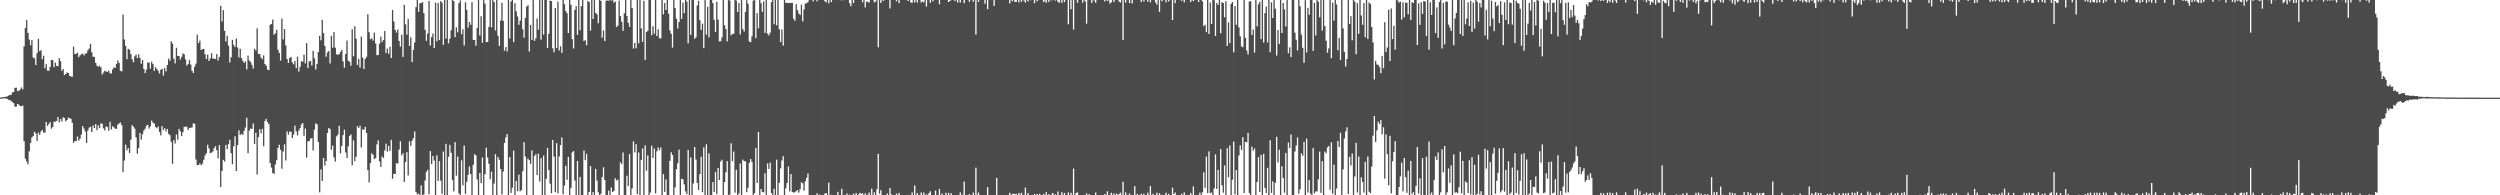 <svg xmlns="http://www.w3.org/2000/svg" width="1920" height="150"><path d="M0 74.886h1v1.000H0zM1 74.771h1v1.000H1zM2 74.618h1v1.000H2zM3 74.428h1v1.110H3zM4 74.306h1v1.332H4zM5 74.066h1v1.854H5zM6 73.466h1v3.182H6zM7 72.851h1v4.008H7zM8 72.913h1v4.569H8zM9 71.031h1v7.441H9zM10 70.665h1v8.524H10zM11 67.474h1v14.445H11zM12 67.346h1v14.504H12zM13 69.836h1v10.050H13zM14 69.795h1v10.515H14zM15 68.747h1v12.726H15zM16 67.191h1v14.363H16zM17 68.653h1v12.440H17zM18 35.635h1v72.840H18zM19 21.487h1v100.405H19zM20 15.390h1v108.608H20zM21 25.294h1v100.801H21zM22 30.379h1v85.793H22zM23 34.804h1v74.969H23zM24 30.812h1v74.802H24zM25 44.206h1v60.332H25zM26 44.817h1v56.480H26zM27 49.933h1v52.564H27zM28 40.826h1v67.386H28zM29 29.798h1v72.126H29zM30 39.317h1v64.298H30zM31 38.615h1v62.419H31zM32 45.449h1v54.289H32zM33 42.805h1v58.920H33zM34 52.473h1v49.432H34zM35 49.319h1v44.385H35zM36 54.208h1v42.449H36zM37 54.375h1v40.890H37zM38 51.432h1v42.380H38zM39 45.982h1v52.829H39zM40 46.193h1v51.417H40zM41 51.620h1v41.939H41zM42 48.129h1v45.301H42zM43 50.519h1v42.351H43zM44 50.880h1v38.952H44zM45 44.646h1v49.322H45zM46 46.964h1v44.479H46zM47 54.369h1v39.011H47zM48 53.016h1v37.164H48zM49 57.687h1v33.051H49zM50 56.818h1v36.388H50zM51 55.685h1v36.477H51zM52 56.120h1v34.200H52zM53 58.193h1v32.584H53zM54 58.788h1v32.493H54zM55 58.887h1v35.404H55zM56 35.793h1v73.962H56zM57 41.480h1v66.851H57zM58 41.366h1v67.027H58zM59 40.448h1v64.340H59zM60 43.932h1v64.067H60zM61 42.540h1v63.930H61zM62 41.581h1v61.815H62zM63 41.199h1v55.596H63zM64 42.556h1v56.216H64zM65 41.176h1v59.828H65zM66 40.894h1v68.885H66zM67 38.589h1v61.714H67zM68 37.292h1v60.709H68zM69 33.680h1v63.710H69zM70 40.079h1v61.424H70zM71 43.540h1v52.746H71zM72 43.767h1v54.564H72zM73 48.296h1v46.926H73zM74 50.436h1v49.577H74zM75 51.274h1v44.974H75zM76 50.585h1v47.830H76zM77 51.702h1v42.998H77zM78 57.193h1v37.917H78zM79 55.744h1v42.877H79zM80 54.272h1v45.937H80zM81 54.900h1v42.211H81zM82 55.291h1v42.300H82zM83 54.231h1v46.182H83zM84 56.195h1v37.402H84zM85 56.447h1v42.976H85zM86 53.277h1v43.697H86zM87 51.748h1v46.047H87zM88 52.059h1v46.754H88zM89 49.056h1v49.911H89zM90 46.422h1v49.336H90zM91 48.363h1v46.406H91zM92 54.373h1v39.737H92zM93 54.854h1v41.238H93zM94 11.142h1v121.078H94zM95 30.297h1v93.014H95zM96 35.266h1v75.775H96zM97 45.417h1v70.062H97zM98 37.468h1v76.226H98zM99 38.123h1v79.382H99zM100 41.599h1v65.706H100zM101 45.408h1v50.762H101zM102 47.804h1v49.506H102zM103 43.288h1v55.587H103zM104 41.885h1v63.598H104zM105 44.593h1v73.404H105zM106 41.684h1v72.058H106zM107 44.442h1v57.718H107zM108 48.940h1v58.261H108zM109 46.021h1v57.070H109zM110 52.938h1v47.368H110zM111 56.172h1v42.696H111zM112 53.432h1v43.095H112zM113 48.035h1v47.926H113zM114 48.093h1v50.682H114zM115 52.723h1v44.331H115zM116 47.397h1v45.230H116zM117 49.262h1v45.008H117zM118 54.469h1v40.423H118zM119 51.595h1v45.924H119zM120 53.114h1v45.383H120zM121 54.421h1v42.724H121zM122 56.465h1v44.864H122zM123 53.547h1v50.428H123zM124 52.810h1v44.012H124zM125 58.063h1v41.882H125zM126 52.274h1v46.118H126zM127 54.849h1v46.091H127zM128 49.912h1v49.155H128zM129 44.971h1v57.816H129zM130 46.658h1v57.105H130zM131 31.691h1v77.336H131zM132 33.426h1v92.365H132zM133 45.069h1v62.575H133zM134 48.672h1v61.486H134zM135 36.644h1v66.695H135zM136 42.973h1v64.296H136zM137 42.957h1v55.994H137zM138 45.726h1v55.184H138zM139 43.673h1v60.838H139zM140 40.981h1v60.519H140zM141 41.759h1v55.649H141zM142 45.609h1v51.728H142zM143 50.400h1v46.905H143zM144 49.079h1v50.867H144zM145 46.120h1v52.145H145zM146 49.585h1v48.526H146zM147 54.380h1v43.493H147zM148 56.074h1v38.700H148zM149 51.304h1v43.678H149zM150 48.839h1v73.681H150zM151 26.745h1v100.147H151zM152 33.147h1v93.518H152zM153 31.187h1v94.296H153zM154 38.390h1v88.476H154zM155 37.809h1v87.833H155zM156 37.539h1v85.175H156zM157 41.693h1v77.730H157zM158 45.291h1v72.543H158zM159 41.972h1v69.183H159zM160 46.868h1v67.086H160zM161 44.854h1v72.740H161zM162 40.910h1v76.306H162zM163 44.973h1v71.348H163zM164 45.069h1v68.721H164zM165 45.325h1v66.885H165zM166 41.512h1v73.893H166zM167 46.495h1v75.111H167zM168 43.664h1v67.718H168zM169 4.463h1v139.261H169zM170 16.509h1v114.791H170zM171 7.764h1v115.037H171zM172 23.600h1v100.462H172zM173 31.870h1v79.457H173zM174 27.500h1v87.045H174zM175 35.051h1v75.665H175zM176 47.976h1v59.380H176zM177 43.934h1v73.722H177zM178 30.618h1v95.541H178zM179 34.479h1v77.842H179zM180 36.150h1v68.601H180zM181 29.631h1v101.735H181zM182 36.523h1v74.820H182zM183 44.099h1v55.999H183zM184 37.468h1v66.198H184zM185 44.536h1v58.196H185zM186 46.699h1v56.905H186zM187 48.285h1v52.179H187zM188 47.216h1v50.751H188zM189 53.309h1v37.068H189zM190 42.767h1v74.903H190zM191 46.477h1v53.861H191zM192 47.637h1v51.110H192zM193 49.743h1v49.261H193zM194 52.613h1v42.190H194zM195 37.438h1v73.062H195zM196 38.741h1v63.186H196zM197 21.764h1v112.259H197zM198 41.478h1v63.822H198zM199 41.515h1v57.711H199zM200 44.195h1v58.183H200zM201 45.529h1v53.465H201zM202 42.540h1v69.719H202zM203 49.200h1v43.671H203zM204 50.514h1v40.815H204zM205 53.437h1v40.348H205zM206 53.844h1v41.488H206zM207 19.061h1v106.113H207zM208 18.430h1v110.334H208zM209 14.999h1v117.908H209zM210 26.669h1v106.880H210zM211 25.619h1v100.698H211zM212 22.909h1v100.146H212zM213 38.152h1v75.525H213zM214 40.581h1v70.595H214zM215 46.477h1v68.558H215zM216 14.248h1v115.333H216zM217 30.244h1v86.102H217zM218 22.252h1v88.590H218zM219 34.994h1v88.226H219zM220 45.330h1v55.562H220zM221 48.344h1v55.084H221zM222 44.433h1v56.624H222zM223 43.678h1v57.482H223zM224 47.907h1v58.167H224zM225 49.397h1v53.955H225zM226 46.923h1v49.590H226zM227 52.265h1v48.691H227zM228 43.515h1v60.533H228zM229 54.934h1v45.333H229zM230 51.292h1v47.146H230zM231 47.063h1v48.546H231zM232 47.397h1v47.068H232zM233 41.929h1v62.348H233zM234 48.676h1v50.080H234zM235 33.117h1v87.933H235zM236 52.261h1v56.308H236zM237 47.182h1v61.167H237zM238 46.809h1v59.650H238zM239 50.354h1v55.773H239zM240 38.940h1v76.684H240zM241 44.762h1v54.804H241zM242 53.286h1v41.508H242zM243 49.091h1v46.400H243zM244 39.993h1v69.078H244zM245 27.491h1v120.200H245zM246 30.959h1v99.151H246zM247 15.207h1v123.793H247zM248 25.385h1v95.921H248zM249 35.264h1v91.953H249zM250 43.593h1v80.131H250zM251 40.279h1v61.854H251zM252 39.194h1v59.093H252zM253 48.759h1v50.439H253zM254 27.502h1v87.494H254zM255 36.605h1v75.203H255zM256 24.536h1v96.326H256zM257 36.619h1v87.508H257zM258 41.711h1v63.024H258zM259 42.112h1v61.321H259zM260 41.620h1v54.973H260zM261 39.979h1v77.851H261zM262 38.406h1v73.680H262zM263 47.225h1v56.567H263zM264 51.949h1v47.615H264zM265 41.524h1v75.539H265zM266 31.133h1v90.169H266zM267 46.646h1v65.676H267zM268 47.475h1v56.864H268zM269 50.535h1v52.660H269zM270 22.495h1v104.463H270zM271 43.217h1v64.601H271zM272 20.194h1v103.548H272zM273 29.718h1v90.641H273zM274 49.885h1v46.979H274zM275 45.241h1v53.046H275zM276 51.908h1v44.571H276zM277 28.143h1v85.129H277zM278 44.236h1v55.129H278zM279 52.943h1v46.752H279zM280 45.314h1v52.106H280zM281 43.684h1v58.402H281zM282 10.952h1v119.734H282zM283 24.731h1v115.340H283zM284 30.144h1v95.072H284zM285 29.400h1v88.338H285zM286 31.158h1v87.704H286zM287 25.031h1v97.123H287zM288 33.403h1v88.075H288zM289 42.375h1v68.515H289zM290 42.252h1v65.555H290zM291 33.543h1v90.453H291zM292 28.118h1v100.078H292zM293 32.357h1v87.871H293zM294 30.672h1v90.668H294zM295 23.788h1v91.751H295zM296 40.762h1v69.551H296zM297 37.299h1v79.114H297zM298 41.295h1v70.792H298zM299 35.859h1v80.062H299zM300 44.595h1v62.845H300zM301 7.622h1v129.631H301zM302 16.514h1v117.034H302zM303 22.913h1v110.650H303zM304 25.051h1v100.160H304zM305 22.673h1v103.037H305zM306 31.460h1v83.417H306zM307 35.863h1v72.573H307zM308 26.617h1v92.671H308zM309 43.739h1v73.962H309zM310 3.678h1v136.026H310zM311 18.695h1v105.791H311zM312 26.656h1v90.167H312zM313 14.527h1v120.243H313zM314 35.264h1v73.211H314zM315 28.686h1v83.353H315zM316 47.651h1v60.373H316zM317 38.226h1v67.867H317zM318 32.602h1v68.375H318zM319 5.486h1v141.907H319zM320 0.000h1v149.281H320zM321 9.087h1v139.620H321zM322 2.513h1v147.347H322zM323 2.330h1v140.078H323zM324 1.536h1v148.464H324zM325 10.014h1v139.378H325zM326 22.815h1v115.800H326zM327 31.350h1v100.637H327zM328 25.683h1v104.795H328zM329 0.677h1v148.480H329zM330 34.985h1v81.092H330zM331 28.450h1v97.524H331zM332 25.749h1v94.056H332zM333 36.887h1v86.450H333zM334 2.012h1v147.988H334zM335 31.668h1v87.638H335zM336 2.234h1v136.697H336zM337 30.750h1v92.969H337zM338 0.829h1v137.901H338zM339 2.085h1v146.784H339zM340 34.415h1v81.962H340zM341 0.000h1v150.000H341zM342 29.661h1v80.840H342zM343 0.000h1v150.000H343zM344 33.286h1v87.146H344zM345 29.677h1v81.600H345zM346 23.181h1v94.106H346zM347 0.000h1v138.347H347zM348 0.865h1v146.143H348zM349 28.553h1v80.616H349zM350 21.062h1v113.838H350zM351 24.795h1v95.482H351zM352 2.399h1v146.150H352zM353 0.279h1v149.474H353zM354 26.278h1v96.883H354zM355 22.488h1v119.840H355zM356 34.950h1v76.832H356zM357 1.701h1v147.171H357zM358 7.592h1v131.955H358zM359 21.174h1v113.122H359zM360 16.720h1v111.101H360zM361 19.029h1v114.662H361zM362 1.675h1v148.325H362zM363 30.615h1v95.947H363zM364 30.698h1v87.732H364zM365 35.056h1v84.337H365zM366 21.487h1v116.354H366zM367 0.000h1v150.000H367zM368 27.232h1v105.651H368zM369 12.449h1v128.233H369zM370 32.810h1v88.146H370zM371 0.000h1v150.000H371zM372 2.815h1v130.966H372zM373 32.298h1v81.188H373zM374 32.206h1v88.821H374zM375 20.684h1v105.104H375zM376 0.000h1v137.603H376zM377 21.046h1v110.781H377zM378 0.000h1v150.000H378zM379 1.517h1v139.414H379zM380 23.421h1v94.987H380zM381 0.000h1v150.000H381zM382 27.564h1v92.992H382zM383 35.243h1v87.489H383zM384 15.813h1v113.992H384zM385 2.138h1v147.192H385zM386 16.017h1v115.722H386zM387 38.917h1v70.835H387zM388 36.159h1v69.439H388zM389 39.523h1v63.422H389zM390 0.000h1v150.000H390zM391 29.517h1v91.186H391zM392 1.231h1v146.903H392zM393 0.000h1v144.200H393zM394 32.339h1v83.280H394zM395 2.454h1v147.265H395zM396 8.693h1v130.265H396zM397 12.643h1v134.267H397zM398 19.025h1v115.086H398zM399 15.813h1v131.142H399zM400 0.000h1v145.910H400zM401 22.474h1v109.016H401zM402 28.979h1v80.174H402zM403 13.660h1v106.532H403zM404 4.994h1v144.816H404zM405 4.003h1v117.777H405zM406 39.562h1v83.484H406zM407 19.176h1v106.745H407zM408 30.704h1v84.802H408zM409 0.000h1v150.000H409zM410 31.393h1v88.476H410zM411 29.478h1v89.041H411zM412 14.172h1v120.325H412zM413 22.822h1v95.184H413zM414 0.000h1v139.421H414zM415 30.441h1v91.019H415zM416 0.000h1v150.000H416zM417 26.594h1v92.923H417zM418 0.000h1v150.000H418zM419 0.000h1v137.377H419zM420 36.827h1v76.736H420zM421 25.944h1v104.628H421zM422 0.492h1v140.568H422zM423 0.778h1v147.572H423zM424 37.058h1v70.421H424zM425 40.089h1v80.158H425zM426 6.157h1v141.447H426zM427 36.980h1v72.927H427zM428 1.252h1v147.228H428zM429 38.791h1v81.337H429zM430 35.536h1v75.940H430zM431 40.592h1v64.907H431zM432 0.000h1v149.203H432zM433 3.234h1v139.357H433zM434 8.469h1v118.794H434zM435 10.242h1v127.803H435zM436 25.394h1v95.152H436zM437 0.000h1v150.000H437zM438 3.625h1v140.657H438zM439 30.112h1v86.862H439zM440 37.253h1v78.780H440zM441 7.560h1v131.041H441zM442 4.724h1v145.276H442zM443 26.788h1v96.828H443zM444 0.000h1v150.000H444zM445 23.225h1v112.628H445zM446 4.717h1v145.283H446zM447 0.000h1v150.000H447zM448 31.506h1v84.099H448zM449 30.812h1v92.218H449zM450 34.769h1v83.406H450zM451 0.691h1v149.309H451zM452 1.602h1v145.779H452zM453 23.479h1v104.134H453zM454 0.000h1v150.000H454zM455 14.600h1v132.914H455zM456 0.000h1v150.000H456zM457 9.940h1v119.748H457zM458 11.014h1v127.743H458zM459 17.814h1v129.890H459zM460 0.000h1v150.000H460zM461 0.689h1v148.212H461zM462 28.938h1v107.027H462zM463 23.387h1v105.097H463zM464 31.476h1v106.784H464zM465 0.549h1v149.451H465zM466 0.362h1v149.638H466zM467 0.536h1v145.850H467zM468 0.000h1v150.000H468zM469 0.453h1v143.506H469zM470 0.000h1v147.514H470zM471 2.074h1v144.573H471zM472 1.119h1v135.754H472zM473 20.782h1v117.894H473zM474 19.684h1v118.281H474zM475 0.515h1v149.485H475zM476 12.337h1v112.353H476zM477 16.672h1v109.414H477zM478 23.648h1v93.433H478zM479 10.240h1v139.760H479zM480 0.000h1v149.966H480zM481 12.355h1v122.589H481zM482 17.457h1v125.445H482zM483 20.684h1v97.560H483zM484 0.000h1v150.000H484zM485 6.191h1v138.556H485zM486 37.262h1v71.309H486zM487 32.906h1v84.211H487zM488 37.056h1v73.692H488zM489 0.000h1v149.034H489zM490 33.325h1v83.804H490zM491 0.000h1v150.000H491zM492 21.794h1v100.989H492zM493 32.108h1v81.907H493zM494 0.591h1v149.409H494zM495 46.044h1v65.608H495zM496 24.532h1v106.567H496zM497 23.749h1v95.578H497zM498 0.000h1v150.000H498zM499 0.000h1v147.844H499zM500 27.033h1v84.871H500zM501 20.187h1v101.048H501zM502 25.836h1v88.263H502zM503 0.000h1v148.549H503zM504 27.724h1v88.432H504zM505 22.522h1v90.659H505zM506 29.370h1v85.988H506zM507 29.512h1v83.669H507zM508 0.000h1v150.000H508zM509 11.025h1v122.710H509zM510 2.241h1v145.136H510zM511 7.686h1v130.135H511zM512 0.000h1v150.000H512zM513 10.439h1v139.355H513zM514 23.421h1v100.126H514zM515 26.024h1v90.945H515zM516 36.534h1v82.577H516zM517 0.000h1v150.000H517zM518 6.139h1v137.727H518zM519 14.381h1v115.669H519zM520 21.897h1v103.438H520zM521 16.873h1v98.038H521zM522 0.000h1v150.000H522zM523 14.555h1v122.760H523zM524 2.019h1v135.715H524zM525 10.105h1v131.476H525zM526 0.000h1v146.981H526zM527 1.211h1v147.837H527zM528 33.254h1v81.959H528zM529 0.000h1v150.000H529zM530 26.843h1v94.049H530zM531 0.000h1v150.000H531zM532 0.000h1v140.879H532zM533 29.839h1v83.129H533zM534 28.640h1v93.882H534zM535 4.216h1v136.292H535zM536 0.632h1v145.237H536zM537 15.566h1v118.171H537zM538 22.939h1v97.450H538zM539 18.159h1v129.474H539zM540 36.905h1v76.304H540zM541 0.000h1v150.000H541zM542 26.557h1v84.291H542zM543 5.113h1v144.887H543zM544 28.649h1v89.142H544zM545 0.000h1v150.000H545zM546 0.000h1v150.000H546zM547 2.387h1v137.496H547zM548 15.255h1v132.257H548zM549 24.632h1v107.418H549zM550 1.433h1v147.645H550zM551 14.978h1v114.063H551zM552 31.773h1v106.455H552zM553 31.634h1v92.399H553zM554 28.686h1v93.996H554zM555 0.000h1v150.000H555zM556 19.395h1v120.424H556zM557 22.350h1v109.995H557zM558 31.785h1v91.882H558zM559 0.000h1v150.000H559zM560 0.410h1v148.977H560zM561 27.116h1v82.964H561zM562 26.115h1v97.750H562zM563 25.971h1v90.403H563zM564 0.000h1v147.986H564zM565 0.481h1v129.869H565zM566 9.160h1v140.840H566zM567 2.259h1v146.317H567zM568 26.454h1v99.082H568zM569 0.000h1v150.000H569zM570 22.321h1v100.293H570zM571 24.291h1v99.355H571zM572 9.130h1v114.845H572zM573 0.110h1v147.485H573zM574 2.863h1v141.302H574zM575 31.863h1v93.168H575zM576 32.405h1v89.698H576zM577 27.976h1v96.340H577zM578 0.520h1v149.480H578zM579 0.000h1v148.215H579zM580 29.338h1v84.255H580zM581 10.085h1v130.403H581zM582 21.689h1v79.688H582zM583 0.000h1v150.000H583zM584 2.451h1v142.696H584zM585 9.132h1v138.361H585zM586 1.055h1v146.656H586zM587 25.220h1v107.849H587zM588 0.000h1v150.000H588zM589 25.861h1v99.668H589zM590 27.209h1v102.525H590zM591 25.065h1v99.801H591zM592 1.632h1v146.626H592zM593 0.000h1v150.000H593zM594 18.629h1v126.361H594zM595 0.000h1v150.000H595zM596 19.382h1v103.266H596zM597 0.000h1v150.000H597zM598 22.462h1v117.954H598zM599 32.295h1v97.022H599zM600 22.682h1v100.625H600zM601 35.040h1v84.887H601zM602 0.000h1v150.000H602zM603 2.168h1v142.451H603zM604 2.271h1v138.260H604zM605 2.296h1v125.527H605zM606 2.291h1v144.715H606zM607 2.206h1v131.453H607zM608 2.250h1v145.271H608zM609 14.312h1v133.514H609zM610 16.047h1v131.655H610zM611 3.234h1v143.495H611zM612 7.562h1v138.423H612zM613 10.293h1v137.672H613zM614 11.494h1v133.816H614zM615 3.568h1v136.406H615zM616 16.411h1v124.347H616zM617 7.285h1v139.137H617zM618 2.662h1v136.541H618zM619 2.513h1v134.074H619zM620 1.568h1v131.712H620zM621 0.000h1v150.000H621zM622 0.000h1v150.000H622zM623 0.000h1v150.000H623zM624 0.982h1v149.018H624zM625 0.000h1v150.000H625zM626 0.000h1v150.000H626zM627 0.952h1v147.498H627zM628 0.000h1v150.000H628zM629 0.000h1v149.405H629zM630 0.000h1v150.000H630zM631 0.000h1v150.000H631zM632 0.000h1v150.000H632zM633 0.870h1v147.858H633zM634 1.767h1v146.436H634zM635 0.000h1v150.000H635zM636 2.488h1v137.764H636zM637 0.000h1v150.000H637zM638 1.547h1v148.043H638zM639 0.000h1v150.000H639zM640 0.000h1v150.000H640zM641 0.000h1v150.000H641zM642 0.000h1v150.000H642zM643 0.000h1v147.336H643zM644 0.000h1v150.000H644zM645 0.142h1v149.858H645zM646 0.000h1v144.944H646zM647 0.272h1v149.728H647zM648 0.000h1v150.000H648zM649 0.000h1v150.000H649zM650 0.000h1v148.597H650zM651 0.000h1v150.000H651zM652 2.447h1v146.997H652zM653 4.765h1v145.235H653zM654 0.000h1v150.000H654zM655 2.344h1v146.356H655zM656 0.000h1v150.000H656zM657 0.000h1v148.222H657zM658 0.000h1v150.000H658zM659 0.007h1v149.261H659zM660 0.000h1v148.070H660zM661 0.000h1v148.892H661zM662 1.719h1v146.745H662zM663 0.000h1v150.000H663zM664 5.669h1v142.813H664zM665 1.268h1v148.732H665zM666 1.300h1v148.283H666zM667 1.982h1v145.869H667zM668 0.000h1v150.000H668zM669 0.000h1v144.832H669zM670 0.000h1v150.000H670zM671 1.854h1v145.843H671zM672 1.195h1v148.805H672zM673 0.000h1v145.289H673zM674 36.298h1v81.879H674zM675 0.000h1v148.828H675zM676 2.268h1v143.811H676zM677 0.000h1v150.000H677zM678 0.694h1v149.306H678zM679 0.000h1v150.000H679zM680 0.000h1v150.000H680zM681 0.000h1v148.576H681zM682 0.000h1v150.000H682zM683 6.500h1v137.910H683zM684 0.000h1v149.199H684zM685 0.000h1v150.000H685zM686 0.000h1v150.000H686zM687 0.000h1v150.000H687zM688 0.922h1v147.704H688zM689 0.000h1v150.000H689zM690 2.332h1v145.834H690zM691 0.000h1v150.000H691zM692 0.000h1v150.000H692zM693 0.000h1v150.000H693zM694 0.000h1v150.000H694zM695 0.000h1v150.000H695zM696 0.000h1v149.915H696zM697 0.838h1v148.794H697zM698 0.000h1v150.000H698zM699 1.888h1v148.112H699zM700 2.122h1v145.626H700zM701 0.000h1v150.000H701zM702 1.829h1v140.584H702zM703 0.000h1v150.000H703zM704 1.916h1v146.290H704zM705 0.000h1v150.000H705zM706 0.000h1v150.000H706zM707 1.893h1v145.889H707zM708 1.021h1v148.979H708zM709 1.849h1v145.940H709zM710 0.000h1v150.000H710zM711 5.047h1v144.150H711zM712 0.000h1v149.986H712zM713 0.000h1v148.329H713zM714 2.174h1v144.759H714zM715 0.000h1v150.000H715zM716 1.089h1v148.911H716zM717 0.000h1v150.000H717zM718 0.000h1v146.395H718zM719 0.000h1v150.000H719zM720 0.000h1v150.000H720zM721 3.296h1v141.765H721zM722 0.000h1v149.968H722zM723 0.000h1v148.611H723zM724 0.000h1v150.000H724zM725 0.000h1v150.000H725zM726 0.000h1v148.011H726zM727 0.000h1v150.000H727zM728 1.522h1v146.590H728zM729 0.677h1v149.323H729zM730 0.128h1v148.219H730zM731 0.000h1v150.000H731zM732 0.000h1v150.000H732zM733 0.840h1v149.160H733zM734 0.000h1v150.000H734zM735 2.019h1v147.892H735zM736 0.000h1v150.000H736zM737 1.875h1v145.871H737zM738 0.000h1v150.000H738zM739 0.000h1v149.528H739zM740 2.467h1v136.997H740zM741 0.000h1v150.000H741zM742 0.000h1v150.000H742zM743 0.000h1v150.000H743zM744 1.385h1v147.649H744zM745 0.000h1v150.000H745zM746 0.000h1v150.000H746zM747 1.206h1v146.715H747zM748 0.000h1v150.000H748zM749 26.521h1v102.273H749zM750 0.000h1v149.620H750zM751 1.424h1v146.466H751zM752 0.000h1v150.000H752zM753 0.000h1v150.000H753zM754 0.000h1v150.000H754zM755 0.000h1v150.000H755zM756 2.818h1v147.182H756zM757 0.000h1v150.000H757zM758 7.047h1v136.690H758zM759 0.000h1v150.000H759zM760 0.000h1v150.000H760zM761 0.000h1v150.000H761zM762 0.000h1v150.000H762zM763 4.610h1v145.386H763zM764 0.000h1v150.000H764zM765 0.000h1v136.594H765zM766 0.000h1v150.000H766zM767 0.000h1v150.000H767zM768 0.000h1v150.000H768zM769 0.000h1v150.000H769zM770 0.000h1v150.000H770zM771 0.000h1v150.000H771zM772 0.000h1v150.000H772zM773 0.000h1v150.000H773zM774 0.000h1v150.000H774zM775 2.612h1v145.475H775zM776 0.000h1v150.000H776zM777 0.993h1v148.006H777zM778 0.000h1v148.775H778zM779 1.485h1v147.716H779zM780 1.401h1v147.462H780zM781 0.000h1v150.000H781zM782 1.769h1v146.402H782zM783 0.000h1v149.680H783zM784 1.339h1v146.748H784zM785 0.000h1v150.000H785zM786 0.483h1v149.517H786zM787 1.978h1v142.099H787zM788 0.000h1v150.000H788zM789 1.138h1v147.075H789zM790 0.000h1v150.000H790zM791 0.208h1v149.792H791zM792 0.000h1v150.000H792zM793 0.000h1v150.000H793zM794 2.474h1v146.445H794zM795 0.000h1v150.000H795zM796 0.980h1v147.967H796zM797 0.000h1v150.000H797zM798 0.071h1v148.750H798zM799 0.000h1v150.000H799zM800 0.000h1v150.000H800zM801 1.620h1v147.379H801zM802 0.435h1v149.565H802zM803 2.163h1v145.338H803zM804 0.000h1v150.000H804zM805 1.431h1v147.700H805zM806 0.000h1v150.000H806zM807 0.336h1v149.119H807zM808 0.000h1v148.189H808zM809 0.000h1v150.000H809zM810 0.417h1v148.812H810zM811 0.000h1v150.000H811zM812 1.154h1v145.903H812zM813 2.209h1v147.791H813zM814 0.000h1v150.000H814zM815 2.081h1v145.537H815zM816 0.000h1v150.000H816zM817 1.584h1v146.603H817zM818 0.000h1v150.000H818zM819 0.000h1v150.000H819zM820 18.633h1v129.112H820zM821 0.000h1v150.000H821zM822 7.050h1v140.975H822zM823 0.000h1v150.000H823zM824 22.755h1v106.709H824zM825 0.000h1v150.000H825zM826 0.000h1v148.196H826zM827 2.097h1v145.688H827zM828 0.000h1v150.000H828zM829 0.000h1v150.000H829zM830 0.000h1v150.000H830zM831 2.067h1v147.933H831zM832 0.000h1v150.000H832zM833 1.069h1v148.931H833zM834 18.187h1v130.277H834zM835 0.082h1v149.918H835zM836 0.000h1v149.066H836zM837 0.000h1v150.000H837zM838 2.181h1v147.819H838zM839 0.000h1v150.000H839zM840 0.483h1v149.517H840zM841 2.138h1v145.681H841zM842 0.000h1v150.000H842zM843 0.000h1v149.963H843zM844 0.000h1v150.000H844zM845 0.000h1v150.000H845zM846 0.000h1v150.000H846zM847 0.000h1v150.000H847zM848 1.126h1v147.858H848zM849 0.000h1v150.000H849zM850 0.641h1v146.287H850zM851 0.192h1v149.808H851zM852 2.758h1v147.242H852zM853 1.701h1v146.317H853zM854 0.000h1v150.000H854zM855 1.543h1v147.043H855zM856 0.000h1v150.000H856zM857 0.000h1v148.650H857zM858 0.000h1v149.577H858zM859 1.151h1v147.965H859zM860 1.913h1v146.036H860zM861 0.000h1v150.000H861zM862 30.675h1v108.876H862zM863 0.000h1v150.000H863zM864 1.998h1v145.759H864zM865 0.000h1v150.000H865zM866 0.000h1v150.000H866zM867 2.341h1v146.237H867zM868 0.000h1v150.000H868zM869 2.660h1v147.340H869zM870 0.000h1v150.000H870zM871 0.000h1v143.014H871zM872 0.000h1v150.000H872zM873 0.000h1v148.890H873zM874 0.000h1v150.000H874zM875 0.000h1v150.000H875zM876 1.563h1v147.185H876zM877 0.000h1v150.000H877zM878 1.133h1v147.622H878zM879 0.000h1v150.000H879zM880 0.000h1v150.000H880zM881 1.330h1v146.615H881zM882 0.000h1v150.000H882zM883 1.847h1v141.076H883zM884 0.000h1v150.000H884zM885 0.000h1v148.821H885zM886 0.000h1v150.000H886zM887 1.817h1v148.183H887zM888 3.596h1v144.401H888zM889 0.000h1v150.000H889zM890 9.121h1v139.332H890zM891 0.000h1v150.000H891zM892 0.973h1v148.592H892zM893 0.000h1v150.000H893zM894 0.000h1v150.000H894zM895 1.842h1v146.159H895zM896 0.000h1v150.000H896zM897 1.067h1v147.810H897zM898 0.000h1v150.000H898zM899 0.043h1v149.957H899zM900 15.395h1v128.716H900zM901 0.000h1v149.004H901zM902 2.341h1v145.450H902zM903 0.000h1v150.000H903zM904 0.000h1v150.000H904zM905 0.000h1v150.000H905zM906 0.000h1v150.000H906zM907 0.666h1v148.148H907zM908 0.000h1v150.000H908zM909 1.820h1v145.901H909zM910 0.000h1v150.000H910zM911 0.000h1v149.645H911zM912 0.000h1v150.000H912zM913 0.000h1v150.000H913zM914 1.550h1v146.553H914zM915 0.000h1v150.000H915zM916 0.797h1v142.433H916zM917 0.000h1v150.000H917zM918 0.000h1v150.000H918zM919 0.000h1v150.000H919zM920 1.513h1v148.487H920zM921 0.000h1v147.922H921zM922 0.000h1v150.000H922zM923 1.039h1v146.665H923zM924 20.061h1v112.280H924zM925 19.052h1v125.175H925zM926 24.614h1v95.649H926zM927 0.000h1v148.249H927zM928 26.095h1v90.176H928zM929 1.943h1v146.459H929zM930 18.409h1v129.382H930zM931 0.000h1v150.000H931zM932 0.142h1v144.548H932zM933 27.592h1v90.941H933zM934 2.254h1v142.863H934zM935 3.774h1v126.752H935zM936 0.000h1v150.000H936zM937 25.548h1v88.956H937zM938 1.705h1v140.632H938zM939 2.298h1v145.683H939zM940 13.243h1v113.845H940zM941 0.936h1v149.064H941zM942 35.287h1v78.455H942zM943 17.223h1v118.867H943zM944 33.087h1v78.691H944zM945 2.987h1v147.013H945zM946 1.517h1v136.461H946zM947 40.256h1v68.489H947zM948 4.649h1v144.534H948zM949 19.032h1v111.650H949zM950 0.000h1v150.000H950zM951 21.062h1v98.327H951zM952 27.908h1v83.715H952zM953 35.619h1v79.435H953zM954 36.282h1v69.036H954zM955 0.000h1v148.260H955zM956 29.043h1v79.959H956zM957 38.791h1v70.474H957zM958 41.801h1v60.236H958zM959 1.110h1v147.063H959zM960 0.932h1v149.068H960zM961 26.804h1v85.770H961zM962 22.712h1v93.055H962zM963 40.370h1v73.632H963zM964 0.000h1v150.000H964zM965 20.199h1v119.524H965zM966 3.298h1v117.363H966zM967 1.330h1v146.180H967zM968 30.038h1v88.878H968zM969 0.000h1v150.000H969zM970 32.687h1v85.461H970zM971 10.091h1v134.244H971zM972 5.015h1v143.182H972zM973 32.540h1v96.331H973zM974 0.000h1v150.000H974zM975 40.077h1v67.640H975zM976 1.735h1v146.409H976zM977 13.836h1v125.438H977zM978 0.000h1v150.000H978zM979 6.727h1v133.701H979zM980 42.641h1v62.403H980zM981 23.058h1v101.719H981zM982 33.854h1v81.154H982zM983 0.000h1v150.000H983zM984 25.344h1v102.275H984zM985 2.264h1v134.417H985zM986 7.205h1v140.787H986zM987 20.284h1v97.146H987zM988 0.000h1v150.000H988zM989 40.869h1v68.526H989zM990 36.303h1v77.338H990zM991 43.897h1v59.338H991zM992 0.000h1v150.000H992zM993 0.000h1v150.000H993zM994 25.065h1v91.286H994zM995 30.588h1v81.137H995zM996 38.761h1v66.809H996zM997 0.000h1v148.627H997zM998 4.797h1v140.515H998zM999 26.557h1v91.250H999zM1000 36.713h1v82.877H1000zM1001 48.285h1v60.671H1001zM1002 0.144h1v149.856H1002zM1003 40.237h1v66.198H1003zM1004 5.994h1v141.863H1004zM1005 11.369h1v126.940H1005zM1006 0.000h1v148.620H1006zM1007 0.000h1v150.000H1007zM1008 39.072h1v74.658H1008zM1009 2.168h1v146.313H1009zM1010 27.242h1v119.831H1010zM1011 0.000h1v146.901H1011zM1012 1.325h1v136.457H1012zM1013 13.314h1v103.140H1013zM1014 0.000h1v148.091H1014zM1015 23.481h1v100.314H1015zM1016 0.000h1v150.000H1016zM1017 20.061h1v96.383H1017zM1018 31.231h1v86.503H1018zM1019 40.519h1v72.676H1019zM1020 37.230h1v74.937H1020zM1021 0.000h1v145.782H1021zM1022 44.689h1v64.626H1022zM1023 2.076h1v146.761H1023zM1024 15.841h1v110.613H1024zM1025 0.000h1v150.000H1025zM1026 3.383h1v141.341H1026zM1027 38.622h1v69.618H1027zM1028 29.057h1v83.834H1028zM1029 46.062h1v55.869H1029zM1030 0.000h1v150.000H1030zM1031 21.799h1v108.297H1031zM1032 39.910h1v66.452H1032zM1033 51.093h1v49.833H1033zM1034 45.245h1v52.531H1034zM1035 0.000h1v148.947H1035zM1036 18.484h1v101.925H1036zM1037 12.465h1v114.616H1037zM1038 30.940h1v86.970H1038zM1039 0.000h1v149.801H1039zM1040 1.275h1v134.255H1040zM1041 41.675h1v67.997H1041zM1042 2.426h1v145.415H1042zM1043 25.962h1v94.264H1043zM1044 0.000h1v150.000H1044zM1045 11.890h1v124.324H1045zM1046 19.041h1v120.634H1046zM1047 2.371h1v145.566H1047zM1048 28.642h1v95.608H1048zM1049 0.000h1v150.000H1049zM1050 29.899h1v90.325H1050zM1051 1.854h1v145.409H1051zM1052 3.049h1v145.219H1052zM1053 20.661h1v107.306H1053zM1054 32.561h1v71.568H1054zM1055 60.965h1v28.178H1055zM1056 46.788h1v62.211H1056zM1057 49.528h1v50.602H1057zM1058 49.818h1v43.687H1058zM1059 51.528h1v43.664H1059zM1060 56.225h1v35.997H1060zM1061 42.906h1v60.346H1061zM1062 52.352h1v45.434H1062zM1063 17.015h1v120.179H1063zM1064 39.901h1v63.342H1064zM1065 36.449h1v81.941H1065zM1066 7.500h1v134.779H1066zM1067 46.898h1v57.414H1067zM1068 6.500h1v141.994H1068zM1069 30.057h1v93.790H1069zM1070 19.823h1v96.837H1070zM1071 38.081h1v70.307H1071zM1072 0.000h1v150.000H1072zM1073 0.385h1v149.615H1073zM1074 2.044h1v141.609H1074zM1075 1.195h1v134.236H1075zM1076 15.031h1v109.931H1076zM1077 1.801h1v145.138H1077zM1078 13.250h1v108.098H1078zM1079 1.955h1v134.145H1079zM1080 2.135h1v145.924H1080zM1081 11.030h1v120.018H1081zM1082 0.000h1v150.000H1082zM1083 15.317h1v108.295H1083zM1084 1.689h1v147.430H1084zM1085 2.378h1v145.203H1085zM1086 0.000h1v150.000H1086zM1087 0.000h1v142.721H1087zM1088 34.563h1v78.359H1088zM1089 2.596h1v146.029H1089zM1090 19.073h1v117.817H1090zM1091 1.694h1v148.107H1091zM1092 10.716h1v110.739H1092zM1093 0.815h1v149.185H1093zM1094 1.103h1v148.897H1094zM1095 27.727h1v92.639H1095zM1096 0.000h1v150.000H1096zM1097 38.145h1v70.565H1097zM1098 1.735h1v147.716H1098zM1099 11.524h1v136.246H1099zM1100 0.000h1v150.000H1100zM1101 0.000h1v138.198H1101zM1102 25.456h1v94.726H1102zM1103 5.706h1v117.134H1103zM1104 29.063h1v88.045H1104zM1105 1.497h1v148.503H1105zM1106 0.000h1v147.686H1106zM1107 37.276h1v77.375H1107zM1108 2.227h1v130.160H1108zM1109 34.067h1v78.073H1109zM1110 1.208h1v148.334H1110zM1111 1.282h1v146.372H1111zM1112 18.901h1v110.414H1112zM1113 21.133h1v119.240H1113zM1114 23.760h1v103.280H1114zM1115 0.000h1v150.000H1115zM1116 34.731h1v83.797H1116zM1117 14.184h1v133.772H1117zM1118 9.899h1v137.640H1118zM1119 0.000h1v148.368H1119zM1120 0.000h1v143.699H1120zM1121 26.131h1v90.405H1121zM1122 0.000h1v148.528H1122zM1123 27.596h1v95.965H1123zM1124 0.000h1v150.000H1124zM1125 18.674h1v120.575H1125zM1126 14.275h1v125.997H1126zM1127 1.826h1v146.425H1127zM1128 19.970h1v103.092H1128zM1129 0.643h1v148.691H1129zM1130 24.486h1v96.155H1130zM1131 2.030h1v147.970H1131zM1132 21.929h1v104.630H1132zM1133 0.000h1v150.000H1133zM1134 1.245h1v147.601H1134zM1135 16.617h1v102.220H1135zM1136 2.282h1v147.073H1136zM1137 5.754h1v141.096H1137zM1138 0.000h1v150.000H1138zM1139 0.000h1v150.000H1139zM1140 27.267h1v86.985H1140zM1141 7.578h1v121.927H1141zM1142 30.251h1v85.017H1142zM1143 0.000h1v150.000H1143zM1144 20.197h1v104.317H1144zM1145 0.499h1v149.501H1145zM1146 14.291h1v103.760H1146zM1147 23.969h1v89.480H1147zM1148 1.547h1v147.210H1148zM1149 4.891h1v133.989H1149zM1150 3.948h1v128.766H1150zM1151 17.693h1v96.333H1151zM1152 0.865h1v146.883H1152zM1153 11.364h1v134.754H1153zM1154 34.708h1v79.018H1154zM1155 1.824h1v145.360H1155zM1156 15.422h1v115.088H1156zM1157 0.000h1v149.924H1157zM1158 18.631h1v105.207H1158zM1159 1.868h1v147.336H1159zM1160 2.273h1v145.615H1160zM1161 18.940h1v109.702H1161zM1162 0.000h1v150.000H1162zM1163 33.087h1v84.463H1163zM1164 0.524h1v147.620H1164zM1165 2.355h1v128.427H1165zM1166 2.792h1v146.626H1166zM1167 6.690h1v132.161H1167zM1168 35.149h1v83.388H1168zM1169 0.000h1v150.000H1169zM1170 39.031h1v78.700H1170zM1171 0.000h1v150.000H1171zM1172 26.836h1v95.619H1172zM1173 18.201h1v131.749H1173zM1174 2.142h1v146.464H1174zM1175 8.114h1v130.105H1175zM1176 0.000h1v150.000H1176zM1177 26.955h1v116.512H1177zM1178 1.529h1v142.042H1178zM1179 19.549h1v115.928H1179zM1180 0.000h1v147.913H1180zM1181 0.547h1v147.990H1181zM1182 35.806h1v80.346H1182zM1183 22.103h1v102.852H1183zM1184 43.293h1v67.624H1184zM1185 0.586h1v147.732H1185zM1186 2.037h1v145.772H1186zM1187 15.253h1v117.858H1187zM1188 2.293h1v134.898H1188zM1189 9.325h1v115.083H1189zM1190 0.000h1v150.000H1190zM1191 26.143h1v98.013H1191zM1192 2.126h1v146.425H1192zM1193 2.156h1v145.704H1193zM1194 9.405h1v128.199H1194zM1195 0.000h1v150.000H1195zM1196 27.956h1v91.300H1196zM1197 0.000h1v150.000H1197zM1198 2.458h1v144.211H1198zM1199 0.000h1v150.000H1199zM1200 15.523h1v127.668H1200zM1201 19.029h1v105.422H1201zM1202 2.149h1v145.830H1202zM1203 26.582h1v106.700H1203zM1204 1.781h1v145.905H1204zM1205 13.886h1v118.139H1205zM1206 7.503h1v123.202H1206zM1207 13.028h1v115.566H1207zM1208 3.891h1v121.579H1208zM1209 12.003h1v112.003H1209zM1210 17.471h1v95.074H1210zM1211 15.328h1v104.557H1211zM1212 17.880h1v115.926H1212zM1213 30.650h1v97.624H1213zM1214 27.525h1v106.212H1214zM1215 22.041h1v109.497H1215zM1216 14.669h1v114.552H1216zM1217 11.646h1v127.908H1217zM1218 3.211h1v134.999H1218zM1219 4.873h1v129.805H1219zM1220 1.543h1v136.589H1220zM1221 1.939h1v131.124H1221zM1222 1.341h1v135.331H1222zM1223 0.000h1v150.000H1223zM1224 0.000h1v150.000H1224zM1225 0.000h1v150.000H1225zM1226 0.000h1v150.000H1226zM1227 0.421h1v149.233H1227zM1228 0.000h1v150.000H1228zM1229 0.861h1v147.258H1229zM1230 0.000h1v150.000H1230zM1231 0.735h1v147.764H1231zM1232 0.000h1v150.000H1232zM1233 0.000h1v150.000H1233zM1234 2.314h1v145.702H1234zM1235 0.311h1v149.689H1235zM1236 1.662h1v146.175H1236zM1237 0.000h1v150.000H1237zM1238 2.177h1v146.118H1238zM1239 0.000h1v150.000H1239zM1240 0.385h1v149.615H1240zM1241 2.293h1v145.438H1241zM1242 0.000h1v150.000H1242zM1243 0.000h1v150.000H1243zM1244 0.000h1v150.000H1244zM1245 0.000h1v150.000H1245zM1246 0.000h1v150.000H1246zM1247 0.000h1v150.000H1247zM1248 1.968h1v145.750H1248zM1249 0.000h1v150.000H1249zM1250 0.000h1v150.000H1250zM1251 0.000h1v150.000H1251zM1252 0.000h1v150.000H1252zM1253 0.000h1v150.000H1253zM1254 0.000h1v150.000H1254zM1255 0.863h1v144.685H1255zM1256 0.000h1v150.000H1256zM1257 10.620h1v134.269H1257zM1258 0.000h1v149.879H1258zM1259 0.000h1v146.768H1259zM1260 0.000h1v150.000H1260zM1261 0.000h1v150.000H1261zM1262 0.293h1v148.638H1262zM1263 0.000h1v150.000H1263zM1264 1.753h1v146.093H1264zM1265 0.000h1v150.000H1265zM1266 0.574h1v148.572H1266zM1267 3.733h1v144.482H1267zM1268 1.215h1v148.785H1268zM1269 2.108h1v145.896H1269zM1270 0.000h1v150.000H1270zM1271 3.614h1v145.784H1271zM1272 0.000h1v150.000H1272zM1273 1.799h1v147.659H1273zM1274 2.252h1v145.475H1274zM1275 0.000h1v150.000H1275zM1276 29.196h1v97.778H1276zM1277 0.618h1v149.382H1277zM1278 2.103h1v145.992H1278zM1279 2.573h1v147.427H1279zM1280 0.000h1v150.000H1280zM1281 4.749h1v145.251H1281zM1282 0.000h1v150.000H1282zM1283 0.000h1v150.000H1283zM1284 0.000h1v150.000H1284zM1285 9.114h1v140.886H1285zM1286 0.000h1v150.000H1286zM1287 0.607h1v148.650H1287zM1288 0.000h1v150.000H1288zM1289 0.000h1v150.000H1289zM1290 1.472h1v148.041H1290zM1291 0.000h1v150.000H1291zM1292 2.245h1v146.297H1292zM1293 0.000h1v150.000H1293zM1294 0.000h1v150.000H1294zM1295 5.894h1v142.252H1295zM1296 0.000h1v150.000H1296zM1297 0.396h1v149.604H1297zM1298 0.000h1v150.000H1298zM1299 0.000h1v149.915H1299zM1300 1.506h1v148.494H1300zM1301 0.000h1v150.000H1301zM1302 2.579h1v145.468H1302zM1303 0.611h1v149.389H1303zM1304 10.572h1v137.276H1304zM1305 0.433h1v149.567H1305zM1306 0.000h1v148.801H1306zM1307 0.000h1v150.000H1307zM1308 0.000h1v150.000H1308zM1309 1.735h1v147.338H1309zM1310 1.252h1v148.748H1310zM1311 1.634h1v147.530H1311zM1312 0.000h1v150.000H1312zM1313 0.000h1v150.000H1313zM1314 19.551h1v116.498H1314zM1315 0.167h1v149.833H1315zM1316 2.353h1v145.232H1316zM1317 0.755h1v149.245H1317zM1318 0.000h1v147.329H1318zM1319 0.000h1v150.000H1319zM1320 0.261h1v149.739H1320zM1321 1.723h1v141.538H1321zM1322 0.000h1v150.000H1322zM1323 2.154h1v147.359H1323zM1324 0.000h1v150.000H1324zM1325 0.000h1v150.000H1325zM1326 0.000h1v150.000H1326zM1327 0.000h1v150.000H1327zM1328 0.348h1v147.377H1328zM1329 0.000h1v150.000H1329zM1330 2.525h1v145.573H1330zM1331 0.000h1v150.000H1331zM1332 3.607h1v144.784H1332zM1333 0.000h1v150.000H1333zM1334 1.637h1v148.139H1334zM1335 0.465h1v149.535H1335zM1336 0.000h1v150.000H1336zM1337 0.000h1v149.686H1337zM1338 0.300h1v149.700H1338zM1339 1.472h1v146.065H1339zM1340 0.000h1v150.000H1340zM1341 0.000h1v150.000H1341zM1342 2.426h1v145.106H1342zM1343 0.000h1v150.000H1343zM1344 2.046h1v146.235H1344zM1345 0.000h1v150.000H1345zM1346 0.000h1v150.000H1346zM1347 1.909h1v148.091H1347zM1348 0.000h1v150.000H1348zM1349 1.380h1v146.759H1349zM1350 0.000h1v150.000H1350zM1351 12.737h1v135.413H1351zM1352 0.000h1v149.819H1352zM1353 0.785h1v147.475H1353zM1354 2.000h1v146.075H1354zM1355 0.000h1v150.000H1355zM1356 0.000h1v150.000H1356zM1357 0.000h1v150.000H1357zM1358 0.000h1v150.000H1358zM1359 0.000h1v150.000H1359zM1360 0.000h1v150.000H1360zM1361 2.806h1v136.596H1361zM1362 0.000h1v150.000H1362zM1363 0.000h1v150.000H1363zM1364 0.000h1v150.000H1364zM1365 0.714h1v149.286H1365zM1366 0.000h1v150.000H1366zM1367 0.000h1v150.000H1367zM1368 1.515h1v146.432H1368zM1369 0.000h1v150.000H1369zM1370 0.000h1v150.000H1370zM1371 0.000h1v150.000H1371zM1372 0.000h1v150.000H1372zM1373 0.000h1v150.000H1373zM1374 0.000h1v150.000H1374zM1375 0.000h1v149.691H1375zM1376 0.000h1v150.000H1376zM1377 1.195h1v148.141H1377zM1378 0.000h1v150.000H1378zM1379 1.078h1v148.796H1379zM1380 0.000h1v150.000H1380zM1381 0.000h1v150.000H1381zM1382 0.810h1v147.720H1382zM1383 0.000h1v150.000H1383zM1384 1.717h1v148.283H1384zM1385 0.000h1v150.000H1385zM1386 1.147h1v148.769H1386zM1387 1.849h1v148.151H1387zM1388 0.000h1v150.000H1388zM1389 1.897h1v141.286H1389zM1390 0.000h1v150.000H1390zM1391 0.677h1v147.707H1391zM1392 0.000h1v150.000H1392zM1393 2.374h1v146.862H1393zM1394 6.070h1v141.529H1394zM1395 0.000h1v150.000H1395zM1396 1.243h1v146.938H1396zM1397 0.000h1v150.000H1397zM1398 1.653h1v146.574H1398zM1399 0.000h1v150.000H1399zM1400 0.291h1v149.709H1400zM1401 0.000h1v150.000H1401zM1402 0.000h1v150.000H1402zM1403 0.000h1v149.020H1403zM1404 0.000h1v150.000H1404zM1405 1.181h1v147.739H1405zM1406 0.000h1v150.000H1406zM1407 0.000h1v150.000H1407zM1408 2.190h1v145.672H1408zM1409 0.000h1v150.000H1409zM1410 0.000h1v150.000H1410zM1411 0.000h1v150.000H1411zM1412 0.245h1v148.290H1412zM1413 0.000h1v150.000H1413zM1414 0.000h1v149.709H1414zM1415 1.909h1v146.274H1415zM1416 0.000h1v150.000H1416zM1417 1.767h1v146.670H1417zM1418 0.000h1v150.000H1418zM1419 0.000h1v148.114H1419zM1420 0.000h1v150.000H1420zM1421 0.000h1v150.000H1421zM1422 12.685h1v135.056H1422zM1423 0.497h1v149.503H1423zM1424 2.197h1v145.862H1424zM1425 0.000h1v150.000H1425zM1426 3.946h1v143.230H1426zM1427 2.387h1v147.613H1427zM1428 0.000h1v150.000H1428zM1429 3.591h1v144.566H1429zM1430 0.000h1v150.000H1430zM1431 0.508h1v149.492H1431zM1432 0.000h1v150.000H1432zM1433 0.000h1v150.000H1433zM1434 0.000h1v147.100H1434zM1435 0.000h1v150.000H1435zM1436 0.282h1v147.638H1436zM1437 0.000h1v150.000H1437zM1438 0.069h1v149.931H1438zM1439 0.000h1v150.000H1439zM1440 0.000h1v150.000H1440zM1441 2.161h1v146.384H1441zM1442 0.000h1v150.000H1442zM1443 2.005h1v145.805H1443zM1444 0.000h1v150.000H1444zM1445 0.980h1v149.020H1445zM1446 0.000h1v150.000H1446zM1447 0.000h1v150.000H1447zM1448 0.000h1v150.000H1448zM1449 0.000h1v150.000H1449zM1450 0.991h1v148.416H1450zM1451 0.000h1v150.000H1451zM1452 1.852h1v146.221H1452zM1453 0.000h1v150.000H1453zM1454 0.000h1v150.000H1454zM1455 0.259h1v148.325H1455zM1456 0.000h1v150.000H1456zM1457 1.417h1v146.596H1457zM1458 0.000h1v150.000H1458zM1459 0.000h1v150.000H1459zM1460 0.000h1v148.135H1460zM1461 1.105h1v148.895H1461zM1462 2.254h1v145.390H1462zM1463 0.000h1v150.000H1463zM1464 22.156h1v112.147H1464zM1465 0.000h1v150.000H1465zM1466 1.279h1v148.450H1466zM1467 1.865h1v148.135H1467zM1468 0.000h1v150.000H1468zM1469 0.000h1v150.000H1469zM1470 0.000h1v150.000H1470zM1471 0.000h1v150.000H1471zM1472 0.000h1v150.000H1472zM1473 0.000h1v150.000H1473zM1474 0.000h1v149.561H1474zM1475 0.000h1v150.000H1475zM1476 0.000h1v150.000H1476zM1477 0.000h1v150.000H1477zM1478 0.000h1v149.320H1478zM1479 0.000h1v150.000H1479zM1480 0.000h1v148.054H1480zM1481 2.351h1v140.476H1481zM1482 0.000h1v150.000H1482zM1483 4.859h1v143.230H1483zM1484 0.000h1v150.000H1484zM1485 0.000h1v150.000H1485zM1486 0.000h1v150.000H1486zM1487 0.000h1v150.000H1487zM1488 0.000h1v149.446H1488zM1489 0.000h1v150.000H1489zM1490 1.215h1v147.544H1490zM1491 0.000h1v150.000H1491zM1492 2.156h1v146.450H1492zM1493 0.000h1v150.000H1493zM1494 0.000h1v148.860H1494zM1495 0.000h1v150.000H1495zM1496 0.000h1v150.000H1496zM1497 0.684h1v149.316H1497zM1498 0.000h1v150.000H1498zM1499 1.295h1v147.219H1499zM1500 0.000h1v150.000H1500zM1501 0.000h1v150.000H1501zM1502 11.968h1v136.178H1502zM1503 0.000h1v150.000H1503zM1504 1.424h1v148.254H1504zM1505 0.000h1v150.000H1505zM1506 0.000h1v150.000H1506zM1507 0.000h1v150.000H1507zM1508 0.000h1v150.000H1508zM1509 0.000h1v150.000H1509zM1510 0.000h1v150.000H1510zM1511 0.824h1v147.157H1511zM1512 0.000h1v150.000H1512zM1513 0.000h1v150.000H1513zM1514 0.000h1v150.000H1514zM1515 0.000h1v150.000H1515zM1516 2.374h1v142.671H1516zM1517 0.000h1v150.000H1517zM1518 1.920h1v145.942H1518zM1519 0.000h1v150.000H1519zM1520 0.000h1v150.000H1520zM1521 0.000h1v150.000H1521zM1522 0.000h1v150.000H1522zM1523 0.000h1v150.000H1523zM1524 0.000h1v150.000H1524zM1525 0.000h1v150.000H1525zM1526 0.000h1v150.000H1526zM1527 0.000h1v148.203H1527zM1528 1.440h1v147.615H1528zM1529 0.000h1v150.000H1529zM1530 1.094h1v148.038H1530zM1531 0.000h1v150.000H1531zM1532 0.970h1v148.185H1532zM1533 0.000h1v150.000H1533zM1534 0.000h1v150.000H1534zM1535 1.144h1v147.620H1535zM1536 0.000h1v150.000H1536zM1537 1.730h1v146.251H1537zM1538 0.000h1v150.000H1538zM1539 1.524h1v143.371H1539zM1540 0.000h1v150.000H1540zM1541 0.430h1v149.570H1541zM1542 1.627h1v146.340H1542zM1543 0.000h1v150.000H1543zM1544 0.000h1v150.000H1544zM1545 0.000h1v150.000H1545zM1546 0.000h1v148.121H1546zM1547 0.000h1v150.000H1547zM1548 0.000h1v150.000H1548zM1549 2.113h1v147.887H1549zM1550 0.000h1v150.000H1550zM1551 0.000h1v150.000H1551zM1552 0.000h1v150.000H1552zM1553 0.000h1v150.000H1553zM1554 2.117h1v145.974H1554zM1555 0.000h1v150.000H1555zM1556 0.858h1v147.629H1556zM1557 0.000h1v150.000H1557zM1558 0.714h1v147.258H1558zM1559 0.000h1v150.000H1559zM1560 2.124h1v146.427H1560zM1561 2.181h1v146.056H1561zM1562 0.000h1v150.000H1562zM1563 0.000h1v149.586H1563zM1564 0.000h1v150.000H1564zM1565 1.790h1v145.857H1565zM1566 0.000h1v150.000H1566zM1567 0.000h1v150.000H1567zM1568 1.527h1v147.448H1568zM1569 0.000h1v150.000H1569zM1570 2.236h1v146.221H1570zM1571 0.000h1v150.000H1571zM1572 0.000h1v150.000H1572zM1573 0.000h1v150.000H1573zM1574 0.000h1v148.288H1574zM1575 2.213h1v145.470H1575zM1576 0.000h1v150.000H1576zM1577 18.496h1v113.829H1577zM1578 0.865h1v149.135H1578zM1579 2.014h1v145.919H1579zM1580 2.385h1v147.615H1580zM1581 0.000h1v150.000H1581zM1582 0.000h1v148.215H1582zM1583 0.000h1v150.000H1583zM1584 0.000h1v150.000H1584zM1585 0.000h1v150.000H1585zM1586 5.738h1v139.529H1586zM1587 0.000h1v150.000H1587zM1588 0.000h1v148.931H1588zM1589 0.000h1v150.000H1589zM1590 0.000h1v150.000H1590zM1591 1.737h1v148.263H1591zM1592 0.000h1v150.000H1592zM1593 0.000h1v150.000H1593zM1594 11.135h1v138.865H1594zM1595 0.000h1v150.000H1595zM1596 0.000h1v149.528H1596zM1597 0.000h1v150.000H1597zM1598 0.000h1v150.000H1598zM1599 0.000h1v150.000H1599zM1600 0.000h1v150.000H1600zM1601 1.060h1v147.963H1601zM1602 0.000h1v150.000H1602zM1603 1.451h1v146.741H1603zM1604 0.000h1v150.000H1604zM1605 1.980h1v145.882H1605zM1606 0.000h1v150.000H1606zM1607 1.598h1v148.293H1607zM1608 1.859h1v146.143H1608zM1609 0.000h1v150.000H1609zM1610 2.106h1v145.864H1610zM1611 0.000h1v150.000H1611zM1612 1.815h1v146.324H1612zM1613 0.000h1v150.000H1613zM1614 0.000h1v150.000H1614zM1615 2.351h1v145.443H1615zM1616 0.000h1v150.000H1616zM1617 1.254h1v146.681H1617zM1618 0.000h1v149.904H1618zM1619 0.000h1v150.000H1619zM1620 0.000h1v150.000H1620zM1621 0.000h1v150.000H1621zM1622 0.000h1v150.000H1622zM1623 0.000h1v150.000H1623zM1624 2.254h1v145.333H1624zM1625 0.000h1v148.796H1625zM1626 0.000h1v150.000H1626zM1627 0.000h1v150.000H1627zM1628 0.000h1v150.000H1628zM1629 1.463h1v146.473H1629zM1630 0.000h1v150.000H1630zM1631 2.067h1v146.711H1631zM1632 0.000h1v150.000H1632zM1633 1.181h1v148.819H1633zM1634 0.000h1v148.972H1634zM1635 0.000h1v150.000H1635zM1636 0.000h1v150.000H1636zM1637 0.000h1v150.000H1637zM1638 0.000h1v150.000H1638zM1639 0.000h1v150.000H1639zM1640 1.733h1v147.121H1640zM1641 1.657h1v146.867H1641zM1642 0.000h1v150.000H1642zM1643 2.410h1v147.256H1643zM1644 0.000h1v150.000H1644zM1645 1.492h1v146.954H1645zM1646 0.000h1v150.000H1646zM1647 0.000h1v150.000H1647zM1648 2.344h1v145.374H1648zM1649 0.000h1v150.000H1649zM1650 1.199h1v147.244H1650zM1651 0.000h1v150.000H1651zM1652 2.110h1v138.457H1652zM1653 0.000h1v150.000H1653zM1654 0.000h1v149.526H1654zM1655 2.364h1v145.228H1655zM1656 0.000h1v150.000H1656zM1657 0.000h1v150.000H1657zM1658 0.000h1v150.000H1658zM1659 0.000h1v150.000H1659zM1660 0.000h1v150.000H1660zM1661 0.000h1v150.000H1661zM1662 2.209h1v145.967H1662zM1663 0.000h1v150.000H1663zM1664 0.000h1v150.000H1664zM1665 0.000h1v150.000H1665zM1666 0.000h1v150.000H1666zM1667 0.000h1v150.000H1667zM1668 0.000h1v150.000H1668zM1669 3.912h1v143.960H1669zM1670 0.000h1v150.000H1670zM1671 0.000h1v150.000H1671zM1672 0.000h1v150.000H1672zM1673 0.000h1v147.542H1673zM1674 0.000h1v149.048H1674zM1675 0.000h1v150.000H1675zM1676 0.659h1v149.341H1676zM1677 0.000h1v150.000H1677zM1678 0.833h1v148.244H1678zM1679 0.378h1v149.622H1679zM1680 1.978h1v148.022H1680zM1681 4.447h1v144.495H1681zM1682 0.000h1v149.181H1682zM1683 1.611h1v146.303H1683zM1684 0.000h1v150.000H1684zM1685 1.112h1v148.247H1685zM1686 0.000h1v149.439H1686zM1687 1.311h1v146.997H1687zM1688 2.264h1v145.901H1688zM1689 0.000h1v150.000H1689zM1690 2.428h1v145.761H1690zM1691 0.000h1v149.943H1691zM1692 1.522h1v147.771H1692zM1693 0.000h1v150.000H1693zM1694 0.000h1v150.000H1694zM1695 0.000h1v150.000H1695zM1696 0.000h1v150.000H1696zM1697 0.000h1v150.000H1697zM1698 0.000h1v150.000H1698zM1699 1.410h1v148.590H1699zM1700 0.000h1v150.000H1700zM1701 0.000h1v149.194H1701zM1702 0.000h1v150.000H1702zM1703 0.000h1v150.000H1703zM1704 0.350h1v149.650H1704zM1705 0.000h1v150.000H1705zM1706 0.000h1v150.000H1706zM1707 0.000h1v150.000H1707zM1708 0.000h1v150.000H1708zM1709 2.014h1v146.585H1709zM1710 0.000h1v150.000H1710zM1711 0.000h1v149.961H1711zM1712 0.000h1v150.000H1712zM1713 0.000h1v150.000H1713zM1714 1.398h1v148.375H1714zM1715 0.000h1v150.000H1715zM1716 1.836h1v146.212H1716zM1717 0.000h1v150.000H1717zM1718 0.643h1v149.357H1718zM1719 0.000h1v150.000H1719zM1720 1.140h1v147.084H1720zM1721 1.653h1v146.200H1721zM1722 0.000h1v150.000H1722zM1723 4.330h1v143.758H1723zM1724 0.000h1v150.000H1724zM1725 1.284h1v146.244H1725zM1726 0.000h1v150.000H1726zM1727 0.000h1v150.000H1727zM1728 25.095h1v103.751H1728zM1729 0.000h1v150.000H1729zM1730 0.627h1v147.331H1730zM1731 0.000h1v150.000H1731zM1732 0.000h1v150.000H1732zM1733 0.000h1v150.000H1733zM1734 0.199h1v149.801H1734zM1735 0.835h1v149.165H1735zM1736 0.000h1v150.000H1736zM1737 6.672h1v141.618H1737zM1738 0.000h1v150.000H1738zM1739 0.000h1v150.000H1739zM1740 0.000h1v150.000H1740zM1741 0.000h1v150.000H1741zM1742 0.135h1v149.826H1742zM1743 0.000h1v150.000H1743zM1744 2.795h1v146.571H1744zM1745 0.000h1v150.000H1745zM1746 0.000h1v150.000H1746zM1747 0.179h1v149.821H1747zM1748 0.000h1v150.000H1748zM1749 0.000h1v150.000H1749zM1750 0.000h1v150.000H1750zM1751 0.000h1v149.007H1751zM1752 0.000h1v150.000H1752zM1753 2.403h1v145.308H1753zM1754 1.339h1v148.661H1754zM1755 0.000h1v150.000H1755zM1756 3.257h1v144.468H1756zM1757 0.000h1v150.000H1757zM1758 1.199h1v147.114H1758zM1759 0.000h1v150.000H1759zM1760 0.000h1v150.000H1760zM1761 2.328h1v146.530H1761zM1762 0.000h1v148.995H1762zM1763 2.241h1v139.728H1763zM1764 0.000h1v150.000H1764zM1765 16.779h1v106.198H1765zM1766 0.000h1v150.000H1766zM1767 0.288h1v148.066H1767zM1768 1.653h1v146.384H1768zM1769 0.000h1v150.000H1769zM1770 0.000h1v150.000H1770zM1771 0.000h1v150.000H1771zM1772 1.176h1v148.824H1772zM1773 0.000h1v150.000H1773zM1774 0.000h1v150.000H1774zM1775 1.186h1v146.954H1775zM1776 0.000h1v148.741H1776zM1777 0.000h1v150.000H1777zM1778 0.000h1v150.000H1778zM1779 0.208h1v149.490H1779zM1780 0.000h1v150.000H1780zM1781 0.000h1v150.000H1781zM1782 0.000h1v148.327H1782zM1783 0.000h1v150.000H1783zM1784 1.268h1v147.947H1784zM1785 0.000h1v150.000H1785zM1786 0.000h1v149.322H1786zM1787 0.492h1v149.359H1787zM1788 0.000h1v150.000H1788zM1789 0.632h1v147.761H1789zM1790 0.000h1v150.000H1790zM1791 0.302h1v147.913H1791zM1792 0.000h1v150.000H1792zM1793 0.213h1v149.787H1793zM1794 1.964h1v148.036H1794zM1795 0.000h1v149.508H1795zM1796 0.000h1v150.000H1796zM1797 0.000h1v150.000H1797zM1798 0.172h1v147.519H1798zM1799 0.000h1v150.000H1799zM1800 0.000h1v150.000H1800zM1801 2.065h1v146.205H1801zM1802 0.000h1v150.000H1802zM1803 13.646h1v134.072H1803zM1804 0.000h1v150.000H1804zM1805 1.891h1v146.148H1805zM1806 0.000h1v150.000H1806zM1807 0.000h1v150.000H1807zM1808 0.000h1v150.000H1808zM1809 0.000h1v150.000H1809zM1810 0.000h1v150.000H1810zM1811 0.000h1v150.000H1811zM1812 1.291h1v147.377H1812zM1813 0.000h1v150.000H1813zM1814 0.000h1v150.000H1814zM1815 0.000h1v150.000H1815zM1816 0.000h1v150.000H1816zM1817 0.627h1v149.373H1817zM1818 0.000h1v150.000H1818zM1819 1.982h1v147.251H1819zM1820 0.000h1v150.000H1820zM1821 0.000h1v149.556H1821zM1822 0.000h1v150.000H1822zM1823 0.000h1v150.000H1823zM1824 10.535h1v136.926H1824zM1825 13.486h1v134.509H1825zM1826 38.253h1v73.044H1826zM1827 47.582h1v49.721H1827zM1828 54.742h1v40.861H1828zM1829 60.677h1v30.346H1829zM1830 58.390h1v33.044H1830zM1831 59.436h1v31.270H1831zM1832 61.276h1v25.704H1832zM1833 65.955h1v17.214H1833zM1834 66.373h1v18.460H1834zM1835 65.016h1v18.210H1835zM1836 66.648h1v16.869H1836zM1837 66.483h1v17.118H1837zM1838 69.836h1v10.774H1838zM1839 69.303h1v11.989H1839zM1840 70.335h1v9.304H1840zM1841 70.388h1v7.965H1841zM1842 72.354h1v5.669H1842zM1843 72.178h1v5.441H1843zM1844 71.537h1v6.995H1844zM1845 71.679h1v7.265H1845zM1846 71.377h1v6.988H1846zM1847 73.068h1v4.562H1847zM1848 73.196h1v3.779H1848zM1849 73.192h1v4.177H1849zM1850 73.512h1v2.996H1850zM1851 73.576h1v3.131H1851zM1852 73.597h1v2.856H1852zM1853 73.444h1v2.941H1853zM1854 73.775h1v2.547H1854zM1855 73.780h1v2.502H1855zM1856 73.750h1v2.779H1856zM1857 74.242h1v1.536H1857zM1858 74.270h1v1.659H1858zM1859 74.290h1v1.403H1859zM1860 74.384h1v1.044H1860zM1861 74.515h1v1.062H1861zM1862 74.524h1v1.000H1862zM1863 74.297h1v1.380H1863zM1864 74.453h1v1.186H1864zM1865 74.432h1v1.211H1865zM1866 74.657h1v1.000H1866zM1867 74.593h1v1.000H1867zM1868 74.714h1v1.000H1868zM1869 74.718h1v1.000H1869zM1870 74.746h1v1.000H1870zM1871 74.801h1v1.000H1871zM1872 74.762h1v1.000H1872zM1873 74.753h1v1.000H1873zM1874 74.734h1v1.000H1874zM1875 74.746h1v1.000H1875zM1876 74.849h1v1.000H1876zM1877 74.828h1v1.000H1877zM1878 74.892h1v1.000H1878zM1879 74.872h1v1.000H1879zM1880 74.922h1v1.000H1880zM1881 74.906h1v1.000H1881zM1882 74.870h1v1.000H1882zM1883 74.874h1v1.000H1883zM1884 74.883h1v1.000H1884zM1885 74.931h1v1.000H1885zM1886 74.931h1v1.000H1886zM1887 74.952h1v1.000H1887zM1888 74.947h1v1.000H1888zM1889 74.957h1v1.000H1889zM1890 74.966h1v1.000H1890zM1891 74.940h1v1.000H1891zM1892 74.943h1v1.000H1892zM1893 74.947h1v1.000H1893zM1894 74.966h1v1.000H1894zM1895 74.968h1v1.000H1895zM1896 74.968h1v1.000H1896zM1897 74.977h1v1.000H1897zM1898 74.977h1v1.000H1898zM1899 74.986h1v1.000H1899zM1900 74.973h1v1.000H1900zM1901 74.979h1v1.000H1901zM1902 74.979h1v1.000H1902zM1903 74.975h1v1.000H1903zM1904 74.984h1v1.000H1904zM1905 74.986h1v1.000H1905zM1906 74.989h1v1.000H1906zM1907 74.991h1v1.000H1907zM1908 74.991h1v1.000H1908zM1909 74.993h1v1.000H1909zM1910 74.989h1v1.000H1910zM1911 74.989h1v1.000H1911zM1912 74.986h1v1.000H1912zM1913 74.993h1v1.000H1913zM1914 74.995h1v1.000H1914zM1915 74.995h1v1.000H1915zM1916 74.995h1v1.000H1916zM1917 74.995h1v1.000H1917zM1918 74.998h1v1.000H1918zM1919 74.998h1v1.000H1919z" fill="#4a4a4a"/></svg>
